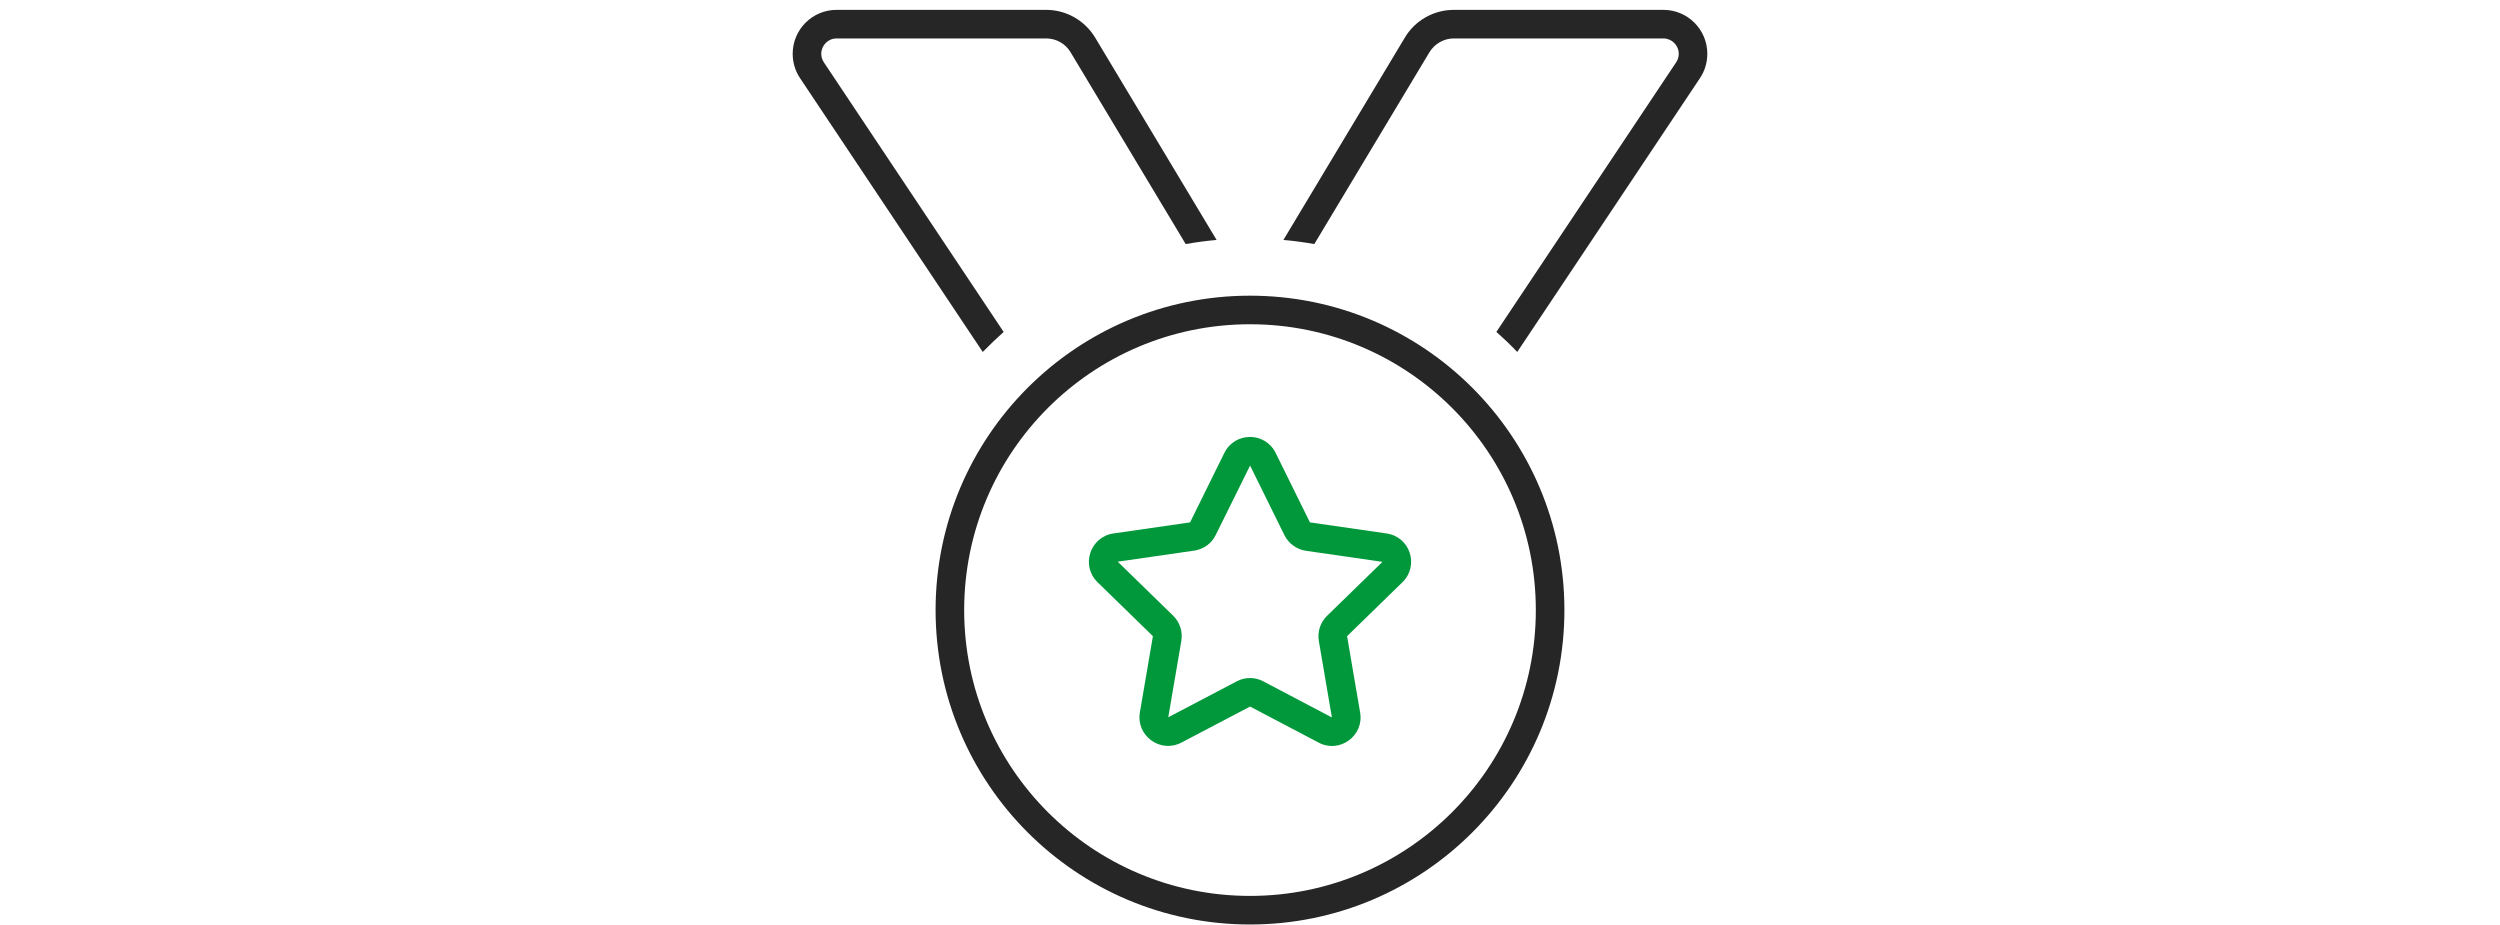<svg width="246" height="91" viewBox="0 0 246 91" fill="none" xmlns="http://www.w3.org/2000/svg">
<g clip-path="url(#clip0_10352_10739)">
<path d="M96.703 34.632C97.371 33.947 98.057 33.296 98.76 32.663L81.059 6.12C80.9 5.874 80.812 5.575 80.812 5.294C80.812 4.468 81.481 3.782 82.324 3.782H102.943C103.928 3.782 104.842 4.292 105.352 5.154L116.672 24.015C117.674 23.839 118.693 23.698 119.713 23.611L107.76 3.695C106.74 2.007 104.912 0.97 102.943 0.97H82.324C79.934 0.97 78 2.904 78 5.294C78 6.138 78.246 6.982 78.721 7.685L96.703 34.632ZM126.287 23.611C127.307 23.698 128.326 23.839 129.328 24.015L140.648 5.154C141.158 4.31 142.072 3.782 143.057 3.782H163.676C164.502 3.782 165.188 4.45 165.188 5.294C165.188 5.593 165.1 5.874 164.941 6.12L147.24 32.663C147.961 33.296 148.646 33.947 149.297 34.632L167.279 7.685C167.754 6.982 168 6.138 168 5.294C168 2.904 166.066 0.97 163.676 0.97H143.057C141.088 0.97 139.242 2.007 138.24 3.695L126.287 23.611ZM123 31.907C138.534 31.907 151.125 44.499 151.125 60.032C151.125 75.566 138.534 88.157 123 88.157C107.466 88.157 94.875 75.566 94.875 60.032C94.875 44.499 107.466 31.907 123 31.907ZM123 90.97C140.086 90.97 153.938 77.118 153.938 60.032C153.938 42.947 140.086 29.095 123 29.095C105.914 29.095 92.062 42.947 92.062 60.032C92.062 77.118 105.914 90.97 123 90.97Z" fill="#262626"/>
<path d="M136.438 52.492L128.897 51.402L125.522 44.564C124.485 42.472 121.514 42.472 120.477 44.564L117.102 51.402L109.561 52.492C107.258 52.825 106.327 55.656 107.997 57.29L113.446 62.599L112.163 70.105C111.776 72.407 114.184 74.148 116.241 73.075L123.008 69.525L129.758 73.075C131.815 74.165 134.241 72.407 133.836 70.105L132.553 62.599L138.002 57.29C139.672 55.656 138.758 52.825 136.438 52.492ZM130.584 60.595C129.917 61.245 129.618 62.177 129.776 63.091L131.059 70.597L124.309 67.046C123.483 66.607 122.516 66.607 121.69 67.046L114.958 70.579L116.241 63.074C116.399 62.159 116.1 61.228 115.432 60.577L109.983 55.269L117.524 54.179C118.438 54.038 119.229 53.476 119.633 52.632L123.008 45.812L126.383 52.65C126.788 53.476 127.579 54.056 128.493 54.197L136.034 55.286L130.584 60.595Z" fill="#00983A"/>
</g>
<defs>
<clipPath id="clip0_10352_10739">
<rect width="90" height="90" fill="white" transform="translate(78 0.97)"/>
</clipPath>
</defs>
</svg>
